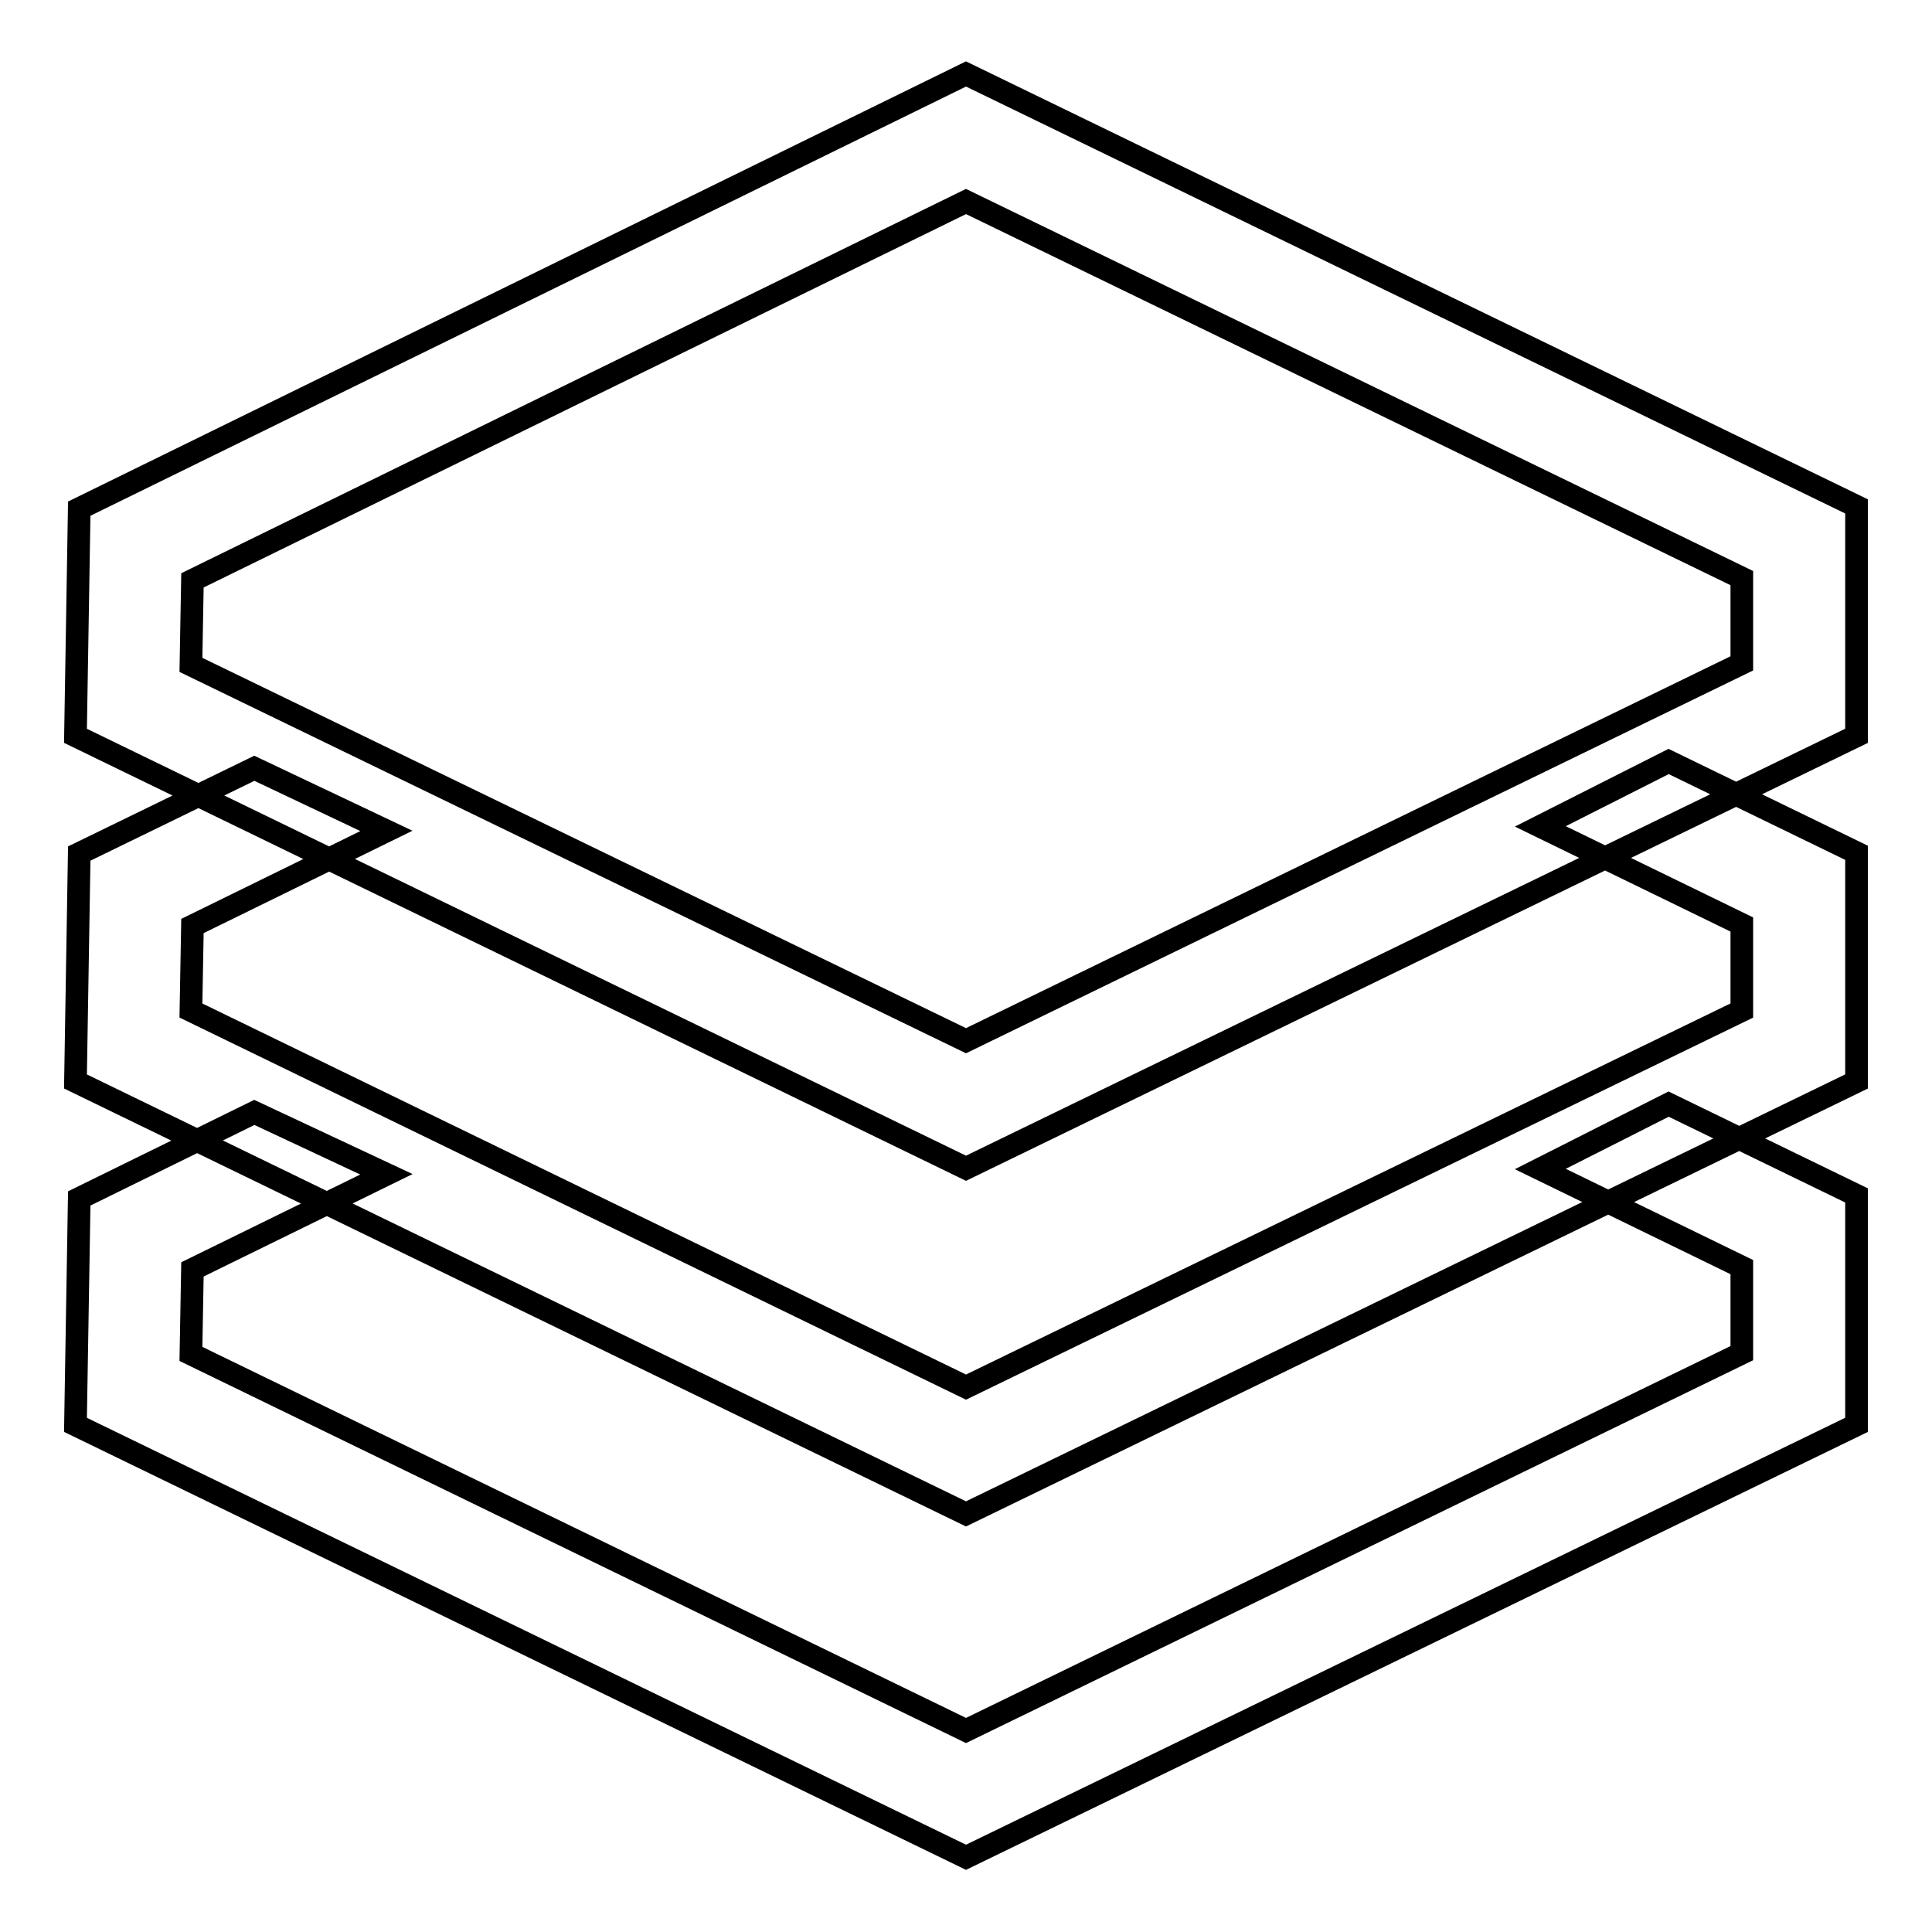 <?xml version="1.0" encoding="utf-8"?>
<!-- Svg Vector Icons : http://www.onlinewebfonts.com/icon -->
<!DOCTYPE svg PUBLIC "-//W3C//DTD SVG 1.1//EN" "http://www.w3.org/Graphics/SVG/1.1/DTD/svg11.dtd">
<svg version="1.1" xmlns="http://www.w3.org/2000/svg" xmlns:xlink="http://www.w3.org/1999/xlink" x="0px" y="0px" viewBox="0 0 256 256" enable-background="new 0 0 256 256" xml:space="preserve">
<g> <path stroke-width="3" fill-opacity="0" stroke="#000000"  d="M128,137.9l102.8-50V76.6L128,26.7L25.5,76.9l-0.2,11.2L128,137.9z M10,97.5l0.5-30.1L128,9.8l118,57.3 v30.4l-118,57.3L10,97.5z M33.7,101.8l-23.2,11.3L10,143.3l118,57.3l118-57.3V113l-24.9-12.1l-17,8.6l26.7,13v11.4L128,183.8 L25.3,133.9l0.2-11.2l25.7-12.6L33.7,101.8z M33.7,147.4l-23.2,11.4L10,188.8l118,57.3l118-57.3v-30.4l-24.9-12.1l-17,8.6l26.7,13 v11.4L128,229.3L25.3,179.4l0.2-11.2l25.7-12.6L33.7,147.4z"/></g>
</svg>